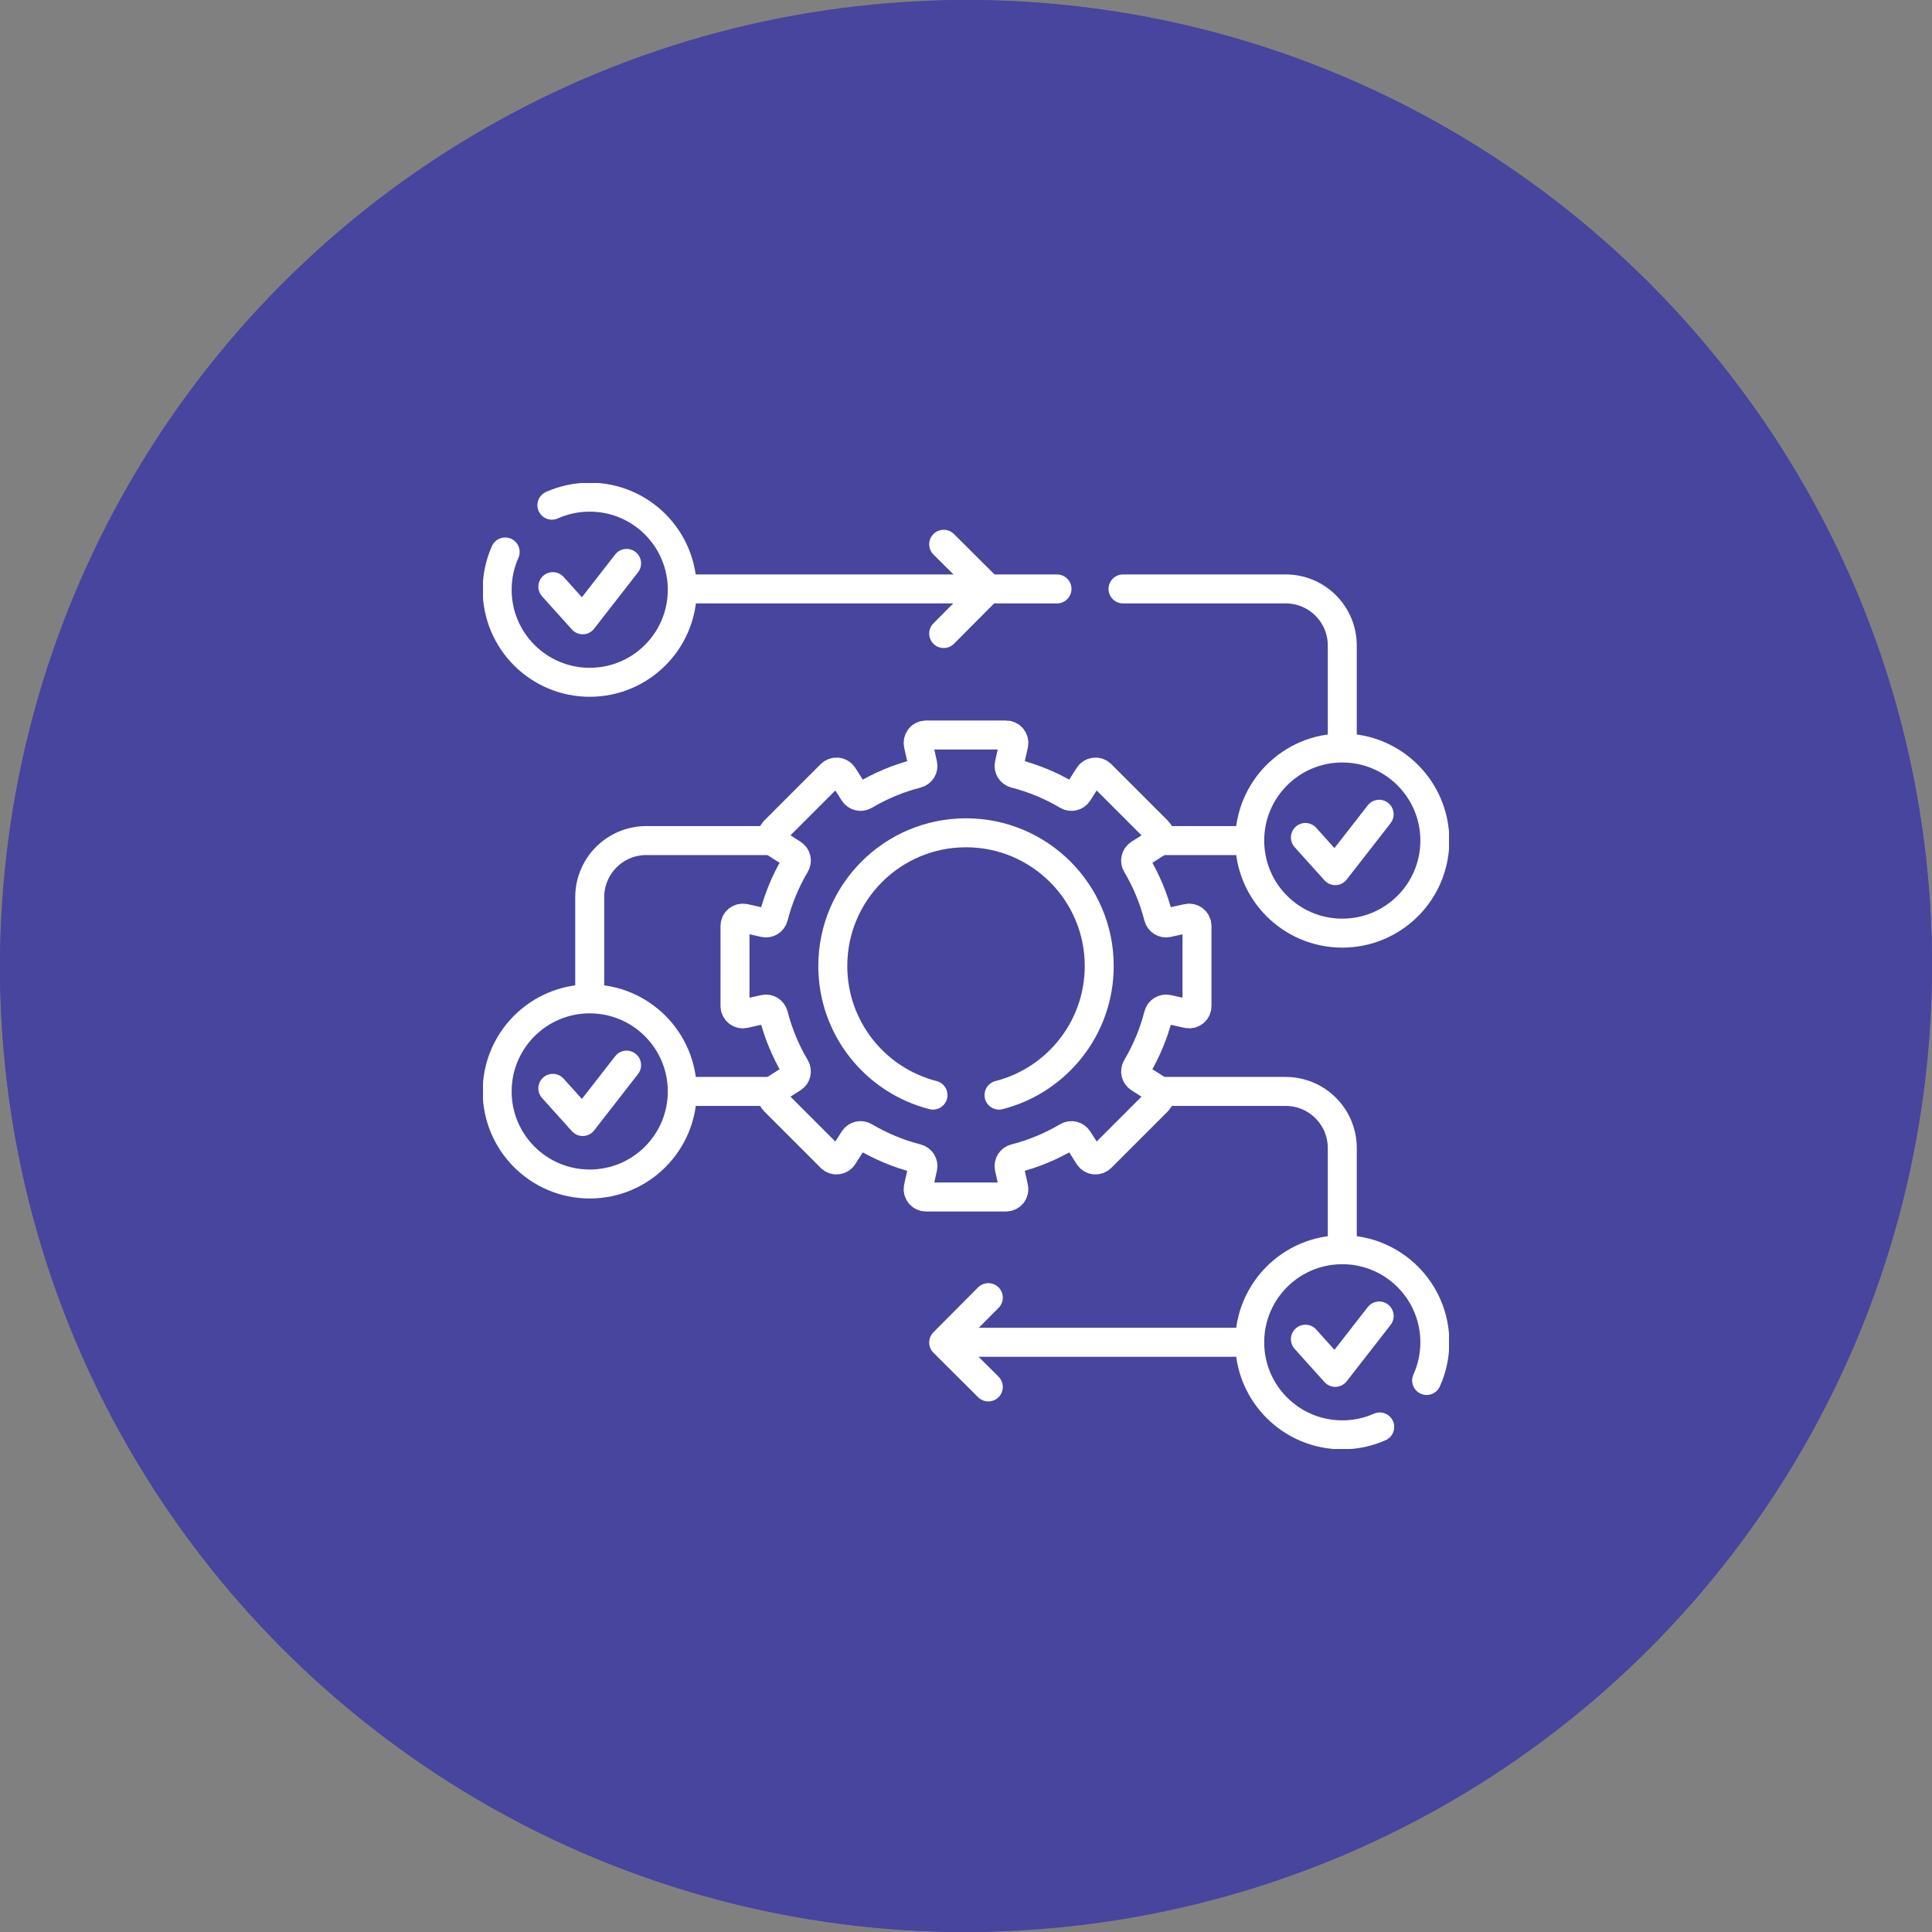 <svg xmlns="http://www.w3.org/2000/svg" width="80" height="80" viewBox="0 0 80 80" fill="none"><rect x="0" y="0" width="80" height="80" fill="#808080" stroke="none"/><rect x="80" width="80" height="80" rx="40" transform="rotate(90 80 0)" fill="#47459E"></rect><circle cx="40" cy="40" r="40" fill="#47459E"></circle><g clip-path="url(#clip0_11_786)"><path d="M48.107 45.194H53.237C54.532 45.194 55.581 46.243 55.581 47.538V51.537" stroke="white" stroke-width="1.2" stroke-miterlimit="10" stroke-linecap="round" stroke-linejoin="round"></path><path d="M28.364 45.194H31.873" stroke="white" stroke-width="1.2" stroke-miterlimit="10" stroke-linecap="round" stroke-linejoin="round"></path><path d="M31.873 34.806H26.763C25.468 34.806 24.419 35.856 24.419 37.15V41.218" stroke="white" stroke-width="1.2" stroke-miterlimit="10" stroke-linecap="round" stroke-linejoin="round"></path><path d="M51.655 34.806H48.077" stroke="white" stroke-width="1.2" stroke-miterlimit="10" stroke-linecap="round" stroke-linejoin="round"></path><path d="M46.502 24.386H53.238C54.532 24.386 55.581 25.435 55.581 26.73V30.849" stroke="white" stroke-width="1.2" stroke-miterlimit="10" stroke-linecap="round" stroke-linejoin="round"></path><path d="M43.768 24.386H40.915H28.527" stroke="white" stroke-width="1.2" stroke-miterlimit="10" stroke-linecap="round" stroke-linejoin="round"></path><path d="M49.17 38.026L48.352 38.209C48.181 38.247 48.012 38.141 47.969 37.97C47.772 37.198 47.466 36.469 47.069 35.801C46.979 35.65 47.024 35.456 47.173 35.361L47.88 34.911C48.055 34.8 48.082 34.556 47.936 34.409L45.591 32.064C45.444 31.918 45.2 31.945 45.089 32.12L44.639 32.827C44.544 32.976 44.35 33.021 44.199 32.931C43.531 32.534 42.802 32.228 42.03 32.031C41.859 31.988 41.753 31.819 41.791 31.648L41.974 30.83C42.019 30.627 41.865 30.435 41.658 30.435H38.342C38.135 30.435 37.981 30.627 38.026 30.83L38.209 31.648C38.247 31.819 38.141 31.988 37.97 32.031C37.198 32.228 36.469 32.534 35.801 32.931C35.65 33.021 35.455 32.976 35.361 32.827L34.911 32.12C34.8 31.945 34.555 31.918 34.408 32.064L32.064 34.409C31.918 34.556 31.944 34.8 32.119 34.911L32.827 35.361C32.976 35.456 33.021 35.65 32.93 35.801C32.533 36.469 32.228 37.198 32.031 37.97C31.988 38.141 31.819 38.247 31.648 38.209L30.83 38.026C30.627 37.981 30.435 38.135 30.435 38.342V41.658C30.435 41.865 30.627 42.019 30.83 41.974L31.648 41.791C31.819 41.753 31.988 41.859 32.031 42.03C32.228 42.802 32.533 43.531 32.93 44.199C33.021 44.35 32.976 44.545 32.827 44.639L32.119 45.089C31.944 45.2 31.918 45.445 32.064 45.591L34.408 47.936C34.555 48.082 34.8 48.056 34.911 47.88L35.361 47.173C35.455 47.024 35.65 46.979 35.801 47.07C36.469 47.466 37.198 47.772 37.97 47.969C38.141 48.012 38.247 48.181 38.209 48.352L38.026 49.17C37.981 49.373 38.135 49.565 38.342 49.565H41.658C41.865 49.565 42.019 49.373 41.974 49.17L41.791 48.352C41.753 48.181 41.859 48.012 42.03 47.969C42.802 47.772 43.531 47.466 44.199 47.07C44.35 46.979 44.544 47.024 44.639 47.173L45.089 47.88C45.2 48.056 45.444 48.082 45.591 47.936L47.936 45.591C48.082 45.445 48.055 45.2 47.88 45.089L47.173 44.639C47.024 44.545 46.979 44.35 47.069 44.199C47.466 43.531 47.772 42.802 47.969 42.03C48.012 41.859 48.181 41.753 48.352 41.791L49.17 41.974C49.373 42.019 49.565 41.865 49.565 41.658V38.342C49.565 38.135 49.373 37.981 49.17 38.026Z" stroke="white" stroke-width="1.2" stroke-miterlimit="10" stroke-linecap="round" stroke-linejoin="round"></path><path d="M41.367 45.346C43.752 44.737 45.517 42.575 45.517 40C45.517 36.953 43.047 34.484 40 34.484C36.953 34.484 34.484 36.953 34.484 40C34.484 42.575 36.248 44.737 38.633 45.346" stroke="white" stroke-width="1.2" stroke-miterlimit="10" stroke-linecap="round" stroke-linejoin="round"></path><path d="M51.592 55.581H39.478" stroke="white" stroke-width="1.2" stroke-miterlimit="10" stroke-linecap="round" stroke-linejoin="round"></path><path d="M40.924 57.43L39.076 55.59L40.924 53.732" stroke="white" stroke-width="1.2" stroke-miterlimit="10" stroke-linecap="round" stroke-linejoin="round"></path><path d="M39.076 22.537L40.924 24.377L39.076 26.234" stroke="white" stroke-width="1.2" stroke-miterlimit="10" stroke-linecap="round" stroke-linejoin="round"></path><path d="M22.852 20.919C23.331 20.706 23.861 20.586 24.419 20.586C26.536 20.586 28.252 22.302 28.252 24.419C28.252 26.536 26.536 28.252 24.419 28.252C22.302 28.252 20.586 26.536 20.586 24.419C20.586 23.863 20.705 23.334 20.918 22.856" stroke="white" stroke-width="1.2" stroke-miterlimit="10" stroke-linecap="round" stroke-linejoin="round"></path><path d="M24.419 49.027C26.536 49.027 28.252 47.311 28.252 45.194C28.252 43.077 26.536 41.361 24.419 41.361C22.302 41.361 20.586 43.077 20.586 45.194C20.586 47.311 22.302 49.027 24.419 49.027Z" stroke="white" stroke-width="1.2" stroke-miterlimit="10" stroke-linecap="round" stroke-linejoin="round"></path><path d="M22.892 45.066L24.128 46.44L25.946 44.104" stroke="white" stroke-width="1.2" stroke-miterlimit="10" stroke-linecap="round" stroke-linejoin="round"></path><path d="M54.054 55.453L55.29 56.827L57.109 54.492" stroke="white" stroke-width="1.2" stroke-miterlimit="10" stroke-linecap="round" stroke-linejoin="round"></path><path d="M59.074 57.163C59.292 56.68 59.414 56.145 59.414 55.581C59.414 53.464 57.698 51.748 55.581 51.748C53.464 51.748 51.748 53.464 51.748 55.581C51.748 57.698 53.464 59.414 55.581 59.414C56.133 59.414 56.657 59.298 57.131 59.087" stroke="white" stroke-width="1.2" stroke-miterlimit="10" stroke-linecap="round" stroke-linejoin="round"></path><path d="M55.581 38.639C57.698 38.639 59.414 36.923 59.414 34.806C59.414 32.69 57.698 30.973 55.581 30.973C53.464 30.973 51.748 32.69 51.748 34.806C51.748 36.923 53.464 38.639 55.581 38.639Z" stroke="white" stroke-width="1.2" stroke-miterlimit="10" stroke-linecap="round" stroke-linejoin="round"></path><path d="M54.054 34.678L55.29 36.052L57.108 33.717" stroke="white" stroke-width="1.2" stroke-miterlimit="10" stroke-linecap="round" stroke-linejoin="round"></path><path d="M22.892 24.291L24.128 25.665L25.946 23.329" stroke="white" stroke-width="1.2" stroke-miterlimit="10" stroke-linecap="round" stroke-linejoin="round"></path></g><defs><clipPath id="clip0_11_786"><rect width="40" height="40" fill="white" transform="translate(20 20)"></rect></clipPath></defs></svg>